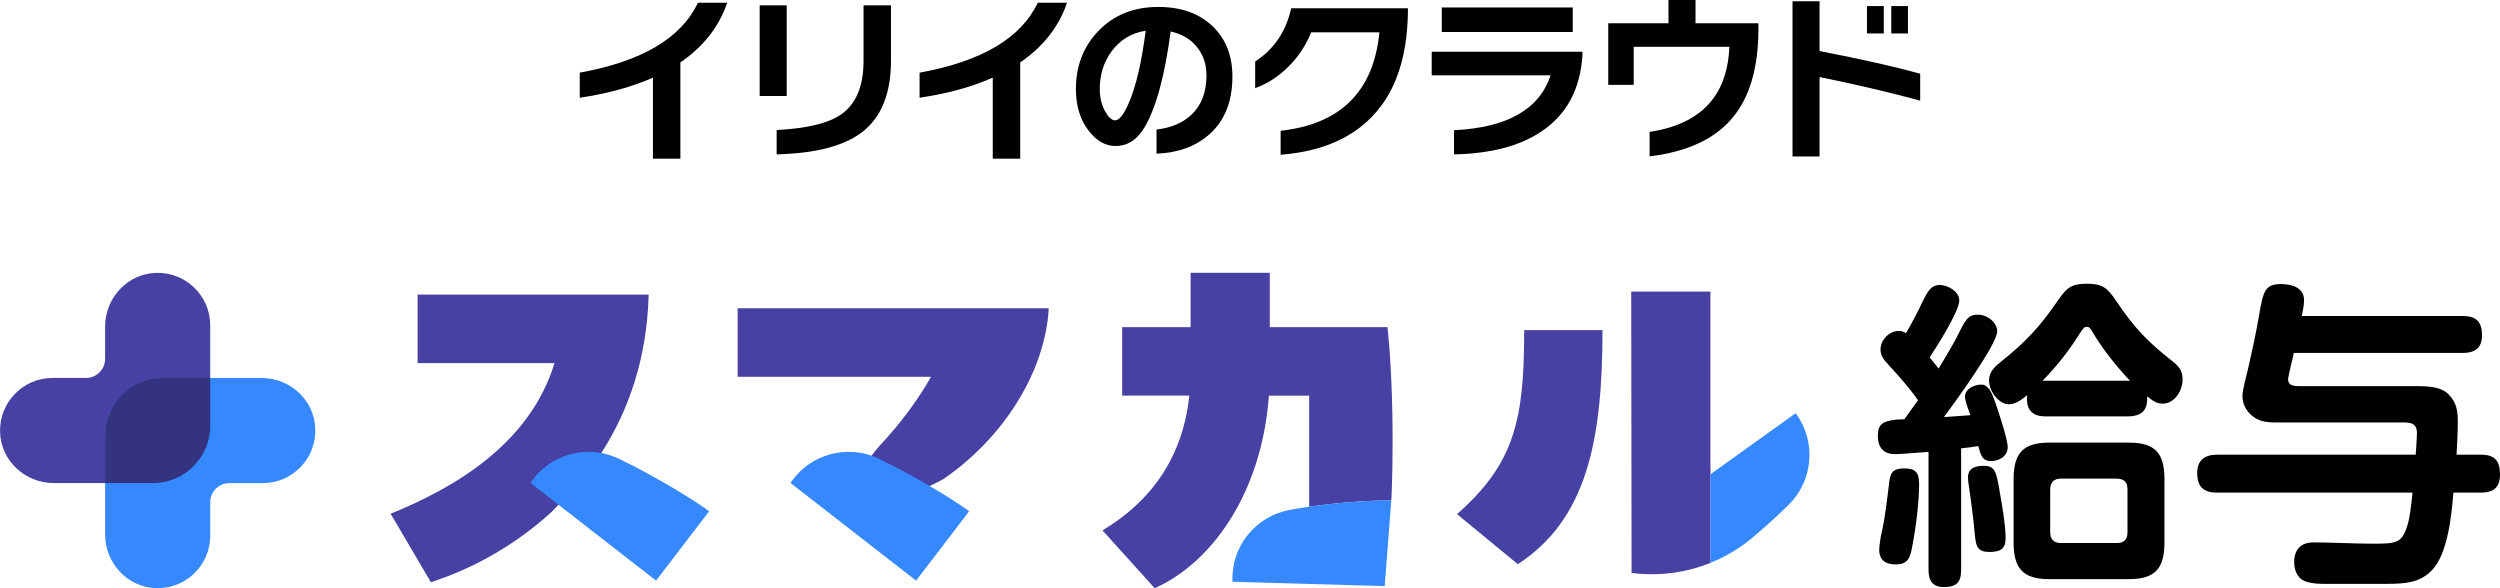 <?xml version="1.0" encoding="UTF-8"?><svg id="_レイヤー_2" xmlns="http://www.w3.org/2000/svg" viewBox="0 0 433.54 102"><defs><style>.cls-1{fill:#3688ff;}.cls-1,.cls-2,.cls-3,.cls-4{stroke-width:0px;}.cls-2{fill:#000;}.cls-3{fill:#4641a3;}.cls-4{fill:#33337f;}</style></defs><g id="logo"><path class="cls-3" d="M26.52,83.77H9.31c-4.97,0-9.17-3.89-9.3-8.86-.14-5.15,3.99-9.37,9.11-9.37h5.8c1.83,0,3.31-1.48,3.31-3.31v-5.61c0-4.97,3.89-9.17,8.86-9.3,5.15-.14,9.37,3.99,9.37,9.11v17.4c0,5.49-4.45,9.94-9.94,9.94Z"/><path class="cls-1" d="M27.09,102c-4.96-.14-8.86-4.33-8.86-9.3v-17.21c0-5.49,4.45-9.94,9.94-9.94h17.21c4.97,0,9.17,3.89,9.3,8.86.14,5.15-3.99,9.37-9.11,9.37h-5.8c-1.83,0-3.31,1.48-3.31,3.31v5.8c0,5.12-4.22,9.25-9.37,9.11Z"/><path class="cls-4" d="M18.23,75.48v8.29h8.29c5.49,0,9.94-4.45,9.94-9.94v-8.29h-8.29c-5.49,0-9.94,4.45-9.94,9.94Z"/><path class="cls-3" d="M72.41,62.97h23.75c-4.3,14.03-17.29,21.59-28.42,26.12l6.98,11.87c6.53-2.08,14.25-6.01,21.08-12.32,3.91-4.13,5.06-5.27,8.53-10.17,4.67-7.27,7.87-16.33,8.16-27.38h-40.07v11.87Z"/><path class="cls-3" d="M127.92,65.34h33.54c-2.45,4.3-5.49,8.31-8.98,12.02-8.26,9.44.31,11.72,11.13,5.71,10.32-7.05,17.66-18.55,18.26-29.61h-53.95v11.87Z"/><path class="cls-3" d="M220.2,56.73v-9.42h-13.73v9.42h-11.87v11.87h11.65c-1.11,10.46-6.38,18.18-15.06,23.38l9.05,10.02c9.72-4.3,18.55-16.25,19.81-33.39h6.98v19.27c6.97-1.02,12.82-1.12,14.24-1.08,0,0,.23-3.44.23-10.4s-.3-14.25-.89-19.67h-20.41Z"/><path class="cls-3" d="M252.67,89.16l10.54,8.68c11.87-7.72,14.69-21.22,14.69-40.59h-13.58c0,15.51-1.63,23.08-11.65,31.91Z"/><path class="cls-3" d="M296.64,82.23v-1.18s-.02.01-.03.02v-30.5h-13.73l.06,48.78s.09.01.14.02c4.65.58,9.31-.05,13.56-1.77v-15.37Z"/><path class="cls-1" d="M122.97,88.67l-9.2,12.02-21.78-16.94h0c3.36-5.04,9.92-6.82,15.37-4.18,7.68,3.72,14.32,8.08,15.62,9.1Z"/><path class="cls-1" d="M168.06,88.67l-9.2,12.02-21.78-16.94h0c3.36-5.04,9.92-6.82,15.37-4.18,7.68,3.72,14.32,8.08,15.62,9.1Z"/><path class="cls-1" d="M241.27,86.8l-1.14,14.84-26.4-.75h0c-.28-6.05,3.96-11.36,9.91-12.46,8.39-1.55,15.98-1.69,17.63-1.63Z"/><path class="cls-1" d="M296.64,82.23v15.37c2.61-1.06,5.07-2.52,7.27-4.37,1.95-1.64,4.11-3.56,6.27-5.69,4.31-4.25,4.83-11.03,1.21-15.88l-14.75,10.57Z"/><path class="cls-2" d="M327.55,63.31c-.72-.77-1.44-1.49-1.44-2.71,0-1.6,1.49-3.21,3.15-3.21.5,0,.83.11,1.27.39,1.27-2.21,2.1-3.82,2.77-5.26,1.05-2.21,1.71-3.1,3.04-3.1,1.44,0,3.43,1.11,3.43,2.71,0,1.83-3.98,8.13-5.14,9.85.55.66,1.05,1.27,1.55,1.94,1.77-2.93,2.88-4.81,3.65-6.42,1.16-2.38,1.71-2.93,3.15-2.93,1.83,0,3.37,1.49,3.37,2.88,0,2.27-7.52,12.56-9.24,14.88,1.49-.11,3.04-.22,4.59-.33-.61-1.6-.94-2.71-.94-3.21,0-1.49,1.83-2.1,2.82-2.1,1.22,0,1.83,1.38,2.38,2.93.55,1.55,2.21,6.58,2.21,7.91,0,1.6-1.49,2.43-2.93,2.43s-1.77-1.05-2.16-2.6c-1,.17-1.99.28-2.99.39v21.13c0,2.1-.83,2.93-2.99,2.93-1.94,0-2.66-1.11-2.66-2.93v-20.52c-4.04.33-5.14.39-5.86.39-1.99,0-2.93-1.22-2.93-3.15,0-2.05.83-2.54,3.1-2.82.5-.06.94-.06,1.49-.06.77-1.11,1.6-2.21,2.38-3.32-1.27-1.83-3.54-4.48-5.09-6.08ZM332.81,83.83c0,3.21-.55,7.58-1.16,10.73-.33,1.88-.61,3.32-2.88,3.32-1.77,0-2.88-.72-2.88-2.54,0-.66.22-2.16.44-3.1.55-2.38.88-5.31,1.22-8.02.22-1.99.39-2.99,2.71-2.99,1.88,0,2.54.72,2.54,2.6ZM344.04,80.79c1.88,0,2.16.88,2.77,4.65.39,2.16,1,5.75,1,7.85,0,1.88-.88,2.43-2.82,2.43s-2.32-.88-2.49-2.71c-.28-3.1-.66-5.97-1.11-9.02-.06-.39-.11-.83-.11-1.22,0-1.66,1.38-1.99,2.77-1.99ZM348.41,70.11c-1.77,0-3.48-2.21-3.48-4.15,0-1.49,1.05-2.43,2.1-3.26,4.37-3.49,6.75-6.08,9.9-10.68,1.44-2.05,2.21-2.82,4.98-2.82,2.6,0,3.48.66,4.92,2.77,3.26,4.87,5.53,7.25,10.12,10.84,1,.83,1.55,1.6,1.55,2.99,0,1.94-1.38,4.2-3.49,4.2-.94,0-1.66-.44-2.65-1.27v.44c0,2.99-2.32,3.04-3.71,3.04h-13.94c-2.05,0-3.21-.94-3.21-3.04,0-.22,0-.44.06-.66-.88.72-1.99,1.6-3.15,1.6ZM375.35,94.07c0,4.43-1.55,6.36-6.14,6.36h-13.88c-4.59,0-6.14-1.94-6.14-6.36v-10.95c0-4.43,1.55-6.36,6.14-6.36h13.88c4.59,0,6.14,1.88,6.14,6.36v10.95ZM369.37,66.02c-2.54-2.66-5.03-5.92-6.47-8.41-.33-.55-.55-.94-1-.94-.39,0-.55.06-1.49,1.55-1.77,2.82-3.87,5.42-6.19,7.8h15.16ZM357.37,83c-1.22,0-1.83.66-1.83,1.88v7.41c0,1.22.61,1.88,1.83,1.88h9.74c1.27,0,1.83-.66,1.83-1.88v-7.41c0-1.27-.55-1.83-1.83-1.88h-9.74Z"/><path class="cls-2" d="M430.22,78.85c2.43,0,3.32,1.05,3.32,3.48,0,2.27-1.22,3.1-3.32,3.1h-4.76c-.33,3.87-.94,10.57-3.71,13.44-2.1,2.21-4.65,2.38-7.97,2.38h-10.95c-1.05,0-2.05-.11-2.93-.39-1.49-.5-2.05-1.94-2.05-3.37,0-2.21,1.16-3.43,3.37-3.43,2.82,0,7.25.22,10.07.22,4.2,0,5.14,0,6.14-2.99.44-1.33.66-3.15.94-5.86h-33.91c-2.38,0-3.43-1.05-3.43-3.43,0-2.21,1.33-3.15,3.43-3.15h34.46c.06-.72.22-3.1.22-3.71,0-1.66-.94-1.88-2.38-1.88h-22.13c-1.6,0-2.99-.17-4.2-1.27-.94-.77-1.55-1.99-1.55-3.26s.72-3.6,1-4.92c.66-2.88,1.38-6.19,1.88-9.13.72-4.37,1.11-5.42,3.87-5.42,1.83,0,3.93.66,3.93,2.77,0,.94-.22,1.83-.39,2.77h27.88c2.38,0,3.37,1,3.37,3.37,0,2.21-1.27,3.04-3.37,3.04h-29.26c-.17.77-1,4.15-1,4.59,0,1.05,1,1.16,1.83,1.16h20.36c2.66,0,4.54.22,5.75,1.55,1.33,1.44,1.49,2.82,1.49,4.7,0,1.44-.11,4.2-.22,5.64h4.2Z"/><path class="cls-2" d="M126.11.48c-1.44,4.19-4.15,7.63-8.12,10.34v16.69h-4.76v-14.05c-3.62,1.61-7.85,2.77-12.69,3.49v-4.35c10.76-1.95,17.59-5.98,20.49-12.12h5.08Z"/><path class="cls-2" d="M136.43,16.65h-4.69V.92h4.69v15.73ZM154.51,10.53c0,5.65-1.65,9.76-4.95,12.34-3.13,2.43-8.09,3.73-14.88,3.9v-4.22c5.24-.27,8.97-1.17,11.17-2.7,2.6-1.8,3.9-4.9,3.9-9.29V.92h4.76v9.61Z"/><path class="cls-2" d="M185.04.48c-1.44,4.19-4.14,7.63-8.12,10.34v16.69h-4.76v-14.05c-3.62,1.61-7.85,2.77-12.69,3.49v-4.35c10.76-1.95,17.59-5.98,20.49-12.12h5.08Z"/><path class="cls-2" d="M213.72,13.26c0,4.36-1.35,7.72-4.06,10.09-2.35,2.05-5.38,3.15-9.1,3.3v-4.19c2.47-.27,4.47-1.11,6-2.51,1.78-1.65,2.66-3.94,2.66-6.88,0-1.86-.52-3.46-1.55-4.79-1.1-1.44-2.65-2.38-4.66-2.82-1.04,7.82-2.58,13.42-4.63,16.78-1.25,2.05-2.89,3.08-4.92,3.08-1.73,0-3.28-.87-4.63-2.6-1.5-1.9-2.25-4.33-2.25-7.3,0-4,1.3-7.35,3.9-10.06,2.68-2.77,6.14-4.16,10.37-4.16,3.98,0,7.14,1.13,9.48,3.39,2.26,2.2,3.39,5.09,3.39,8.66ZM198.68,5.33c-2.45.38-4.42,1.56-5.9,3.55-1.38,1.88-2.06,4.06-2.06,6.53,0,1.54.33,2.88.98,4,.57.97,1.13,1.46,1.68,1.46.7,0,1.48-.98,2.35-2.95,1.27-2.92,2.25-7.12,2.95-12.59Z"/><path class="cls-2" d="M239.46,18.43c-3.74,4.99-9.54,7.79-17.38,8.41v-4.16c10.43-1.16,16.13-6.85,17.13-17.07h-11.83c-.89,2.22-2.18,4.18-3.87,5.87-1.73,1.76-3.68,3.02-5.84,3.81v-4.63c3.26-2.11,5.34-5.19,6.25-9.23h20.24c0,7.15-1.56,12.81-4.69,17Z"/><path class="cls-2" d="M274.42,9.61c-.38,5.9-2.77,10.31-7.17,13.23-3.74,2.5-8.78,3.81-15.1,3.93v-4.19c9.22-.44,14.8-3.62,16.75-9.52h-20.62v-4.09h26.14v.63ZM272.74,5.55h-22.71V1.3h22.71v4.25Z"/><path class="cls-2" d="M304.94,4.92c0,6.75-1.49,11.91-4.47,15.48-3.05,3.68-7.85,5.92-14.4,6.72v-4.25c8.88-1.33,13.49-6.25,13.83-14.75h-16.59v6.6h-4.41V4.03h10.44V0h4.69v4.03h10.91v.89Z"/><path class="cls-2" d="M332.99,17.45c-5.48-1.48-11.29-2.84-17.45-4.09v13.77h-4.69V.22h4.69v8.63c7.38,1.44,13.2,2.75,17.45,3.93v4.66ZM326.68,5.8h-2.92V1.05h2.92v4.76ZM330.87,5.8h-2.89V1.05h2.89v4.76Z"/></g></svg>
